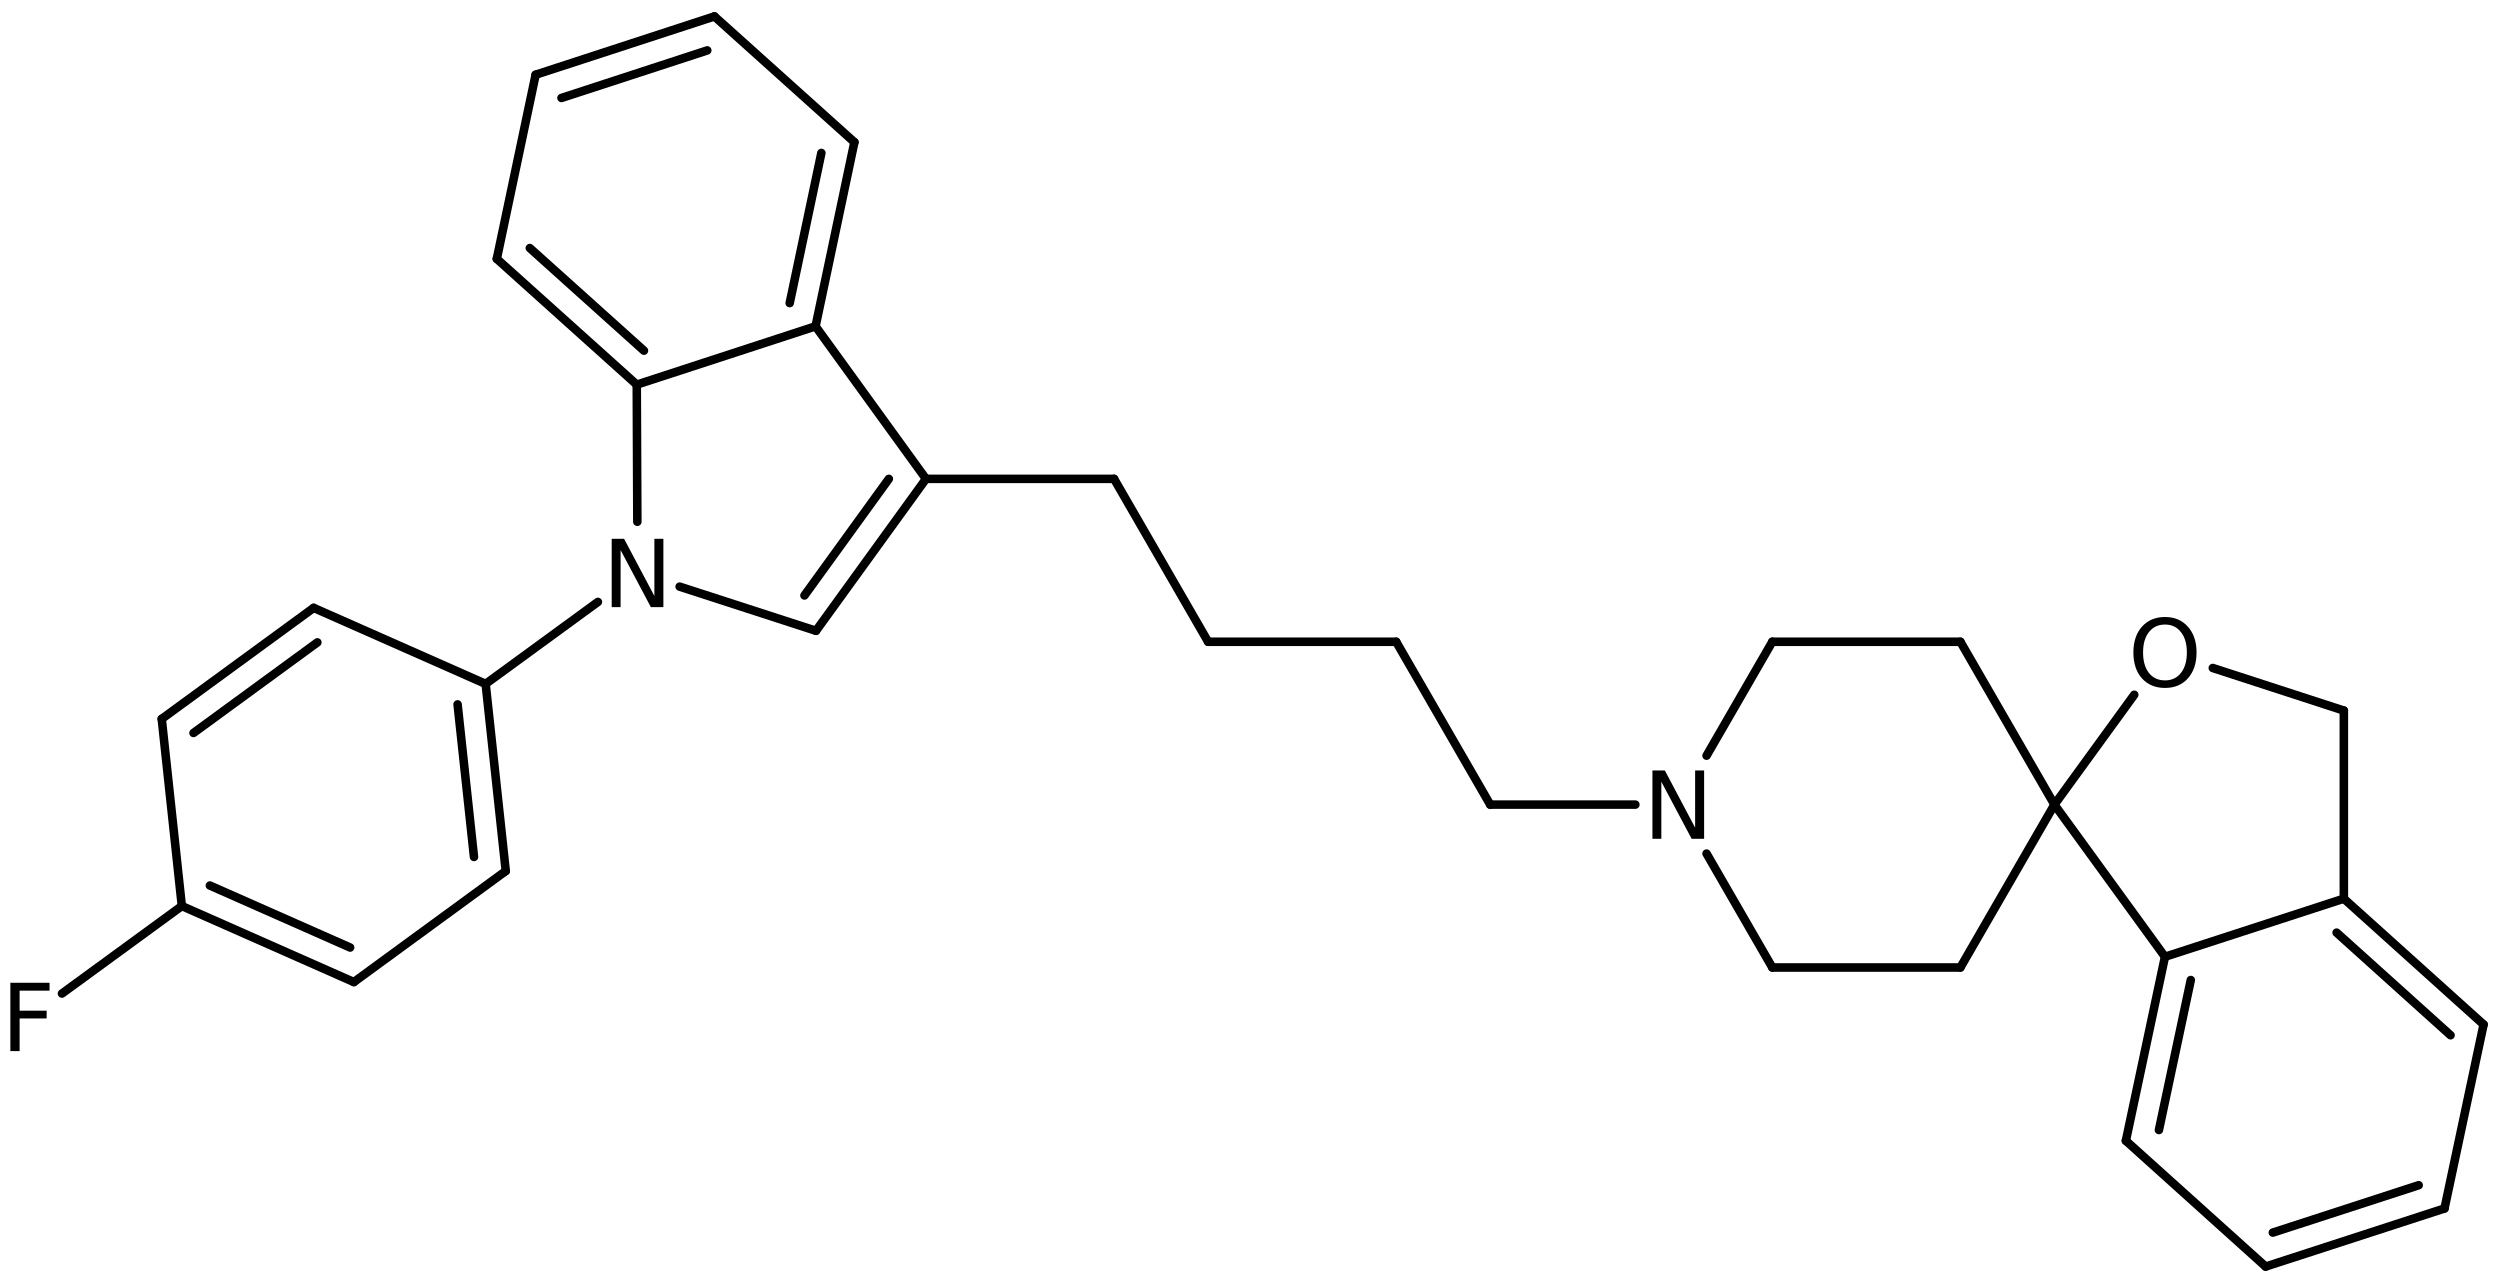 <?xml version='1.0' encoding='UTF-8'?>
<!DOCTYPE svg PUBLIC "-//W3C//DTD SVG 1.1//EN" "http://www.w3.org/Graphics/SVG/1.1/DTD/svg11.dtd">
<svg version='1.2' xmlns='http://www.w3.org/2000/svg' xmlns:xlink='http://www.w3.org/1999/xlink' width='135.055mm' height='69.309mm' viewBox='0 0 135.055 69.309'>
  <desc>Generated by the Chemistry Development Kit (http://github.com/cdk)</desc>
  <g stroke-linecap='round' stroke-linejoin='round' stroke='#000000' stroke-width='.462' fill='#000000'>
    <rect x='.0' y='.0' width='136.0' height='70.0' fill='#FFFFFF' stroke='none'/>
    <g id='mol1' class='mol'>
      <line id='mol1bnd1' class='bond' x1='105.904' y1='34.669' x2='95.744' y2='34.669'/>
      <line id='mol1bnd2' class='bond' x1='95.744' y1='34.669' x2='92.192' y2='40.822'/>
      <line id='mol1bnd3' class='bond' x1='92.192' y1='46.113' x2='95.744' y2='52.266'/>
      <line id='mol1bnd4' class='bond' x1='95.744' y1='52.266' x2='105.904' y2='52.266'/>
      <line id='mol1bnd5' class='bond' x1='105.904' y1='52.266' x2='110.984' y2='43.467'/>
      <line id='mol1bnd6' class='bond' x1='105.904' y1='34.669' x2='110.984' y2='43.467'/>
      <line id='mol1bnd7' class='bond' x1='110.984' y1='43.467' x2='116.956' y2='51.687'/>
      <g id='mol1bnd8' class='bond'>
        <line x1='116.956' y1='51.687' x2='114.844' y2='61.625'/>
        <line x1='118.351' y1='52.943' x2='116.629' y2='61.045'/>
      </g>
      <line id='mol1bnd9' class='bond' x1='114.844' y1='61.625' x2='122.394' y2='68.423'/>
      <g id='mol1bnd10' class='bond'>
        <line x1='122.394' y1='68.423' x2='132.057' y2='65.284'/>
        <line x1='122.784' y1='66.587' x2='130.662' y2='64.028'/>
      </g>
      <line id='mol1bnd11' class='bond' x1='132.057' y1='65.284' x2='134.169' y2='55.346'/>
      <g id='mol1bnd12' class='bond'>
        <line x1='134.169' y1='55.346' x2='126.619' y2='48.547'/>
        <line x1='132.384' y1='55.926' x2='126.229' y2='50.383'/>
      </g>
      <line id='mol1bnd13' class='bond' x1='116.956' y1='51.687' x2='126.619' y2='48.547'/>
      <line id='mol1bnd14' class='bond' x1='126.619' y1='48.547' x2='126.619' y2='38.387'/>
      <line id='mol1bnd15' class='bond' x1='126.619' y1='38.387' x2='119.54' y2='36.087'/>
      <line id='mol1bnd16' class='bond' x1='110.984' y1='43.467' x2='115.296' y2='37.533'/>
      <line id='mol1bnd17' class='bond' x1='88.345' y1='43.467' x2='80.504' y2='43.467'/>
      <line id='mol1bnd18' class='bond' x1='80.504' y1='43.467' x2='75.424' y2='34.669'/>
      <line id='mol1bnd19' class='bond' x1='75.424' y1='34.669' x2='65.264' y2='34.669'/>
      <line id='mol1bnd20' class='bond' x1='65.264' y1='34.669' x2='60.184' y2='25.87'/>
      <line id='mol1bnd21' class='bond' x1='60.184' y1='25.87' x2='50.024' y2='25.87'/>
      <g id='mol1bnd22' class='bond'>
        <line x1='44.082' y1='34.078' x2='50.024' y2='25.87'/>
        <line x1='43.458' y1='32.168' x2='48.017' y2='25.87'/>
      </g>
      <line id='mol1bnd23' class='bond' x1='44.082' y1='34.078' x2='36.716' y2='31.691'/>
      <line id='mol1bnd24' class='bond' x1='34.43' y1='28.185' x2='34.399' y2='20.779'/>
      <g id='mol1bnd25' class='bond'>
        <line x1='26.838' y1='13.984' x2='34.399' y2='20.779'/>
        <line x1='28.622' y1='13.402' x2='34.787' y2='18.943'/>
      </g>
      <line id='mol1bnd26' class='bond' x1='26.838' y1='13.984' x2='28.936' y2='4.037'/>
      <g id='mol1bnd27' class='bond'>
        <line x1='38.595' y1='.886' x2='28.936' y2='4.037'/>
        <line x1='38.207' y1='2.723' x2='30.333' y2='5.292'/>
      </g>
      <line id='mol1bnd28' class='bond' x1='38.595' y1='.886' x2='46.156' y2='7.681'/>
      <g id='mol1bnd29' class='bond'>
        <line x1='44.058' y1='17.628' x2='46.156' y2='7.681'/>
        <line x1='42.661' y1='16.374' x2='44.372' y2='8.263'/>
      </g>
      <line id='mol1bnd30' class='bond' x1='34.399' y1='20.779' x2='44.058' y2='17.628'/>
      <line id='mol1bnd31' class='bond' x1='50.024' y1='25.87' x2='44.058' y2='17.628'/>
      <line id='mol1bnd32' class='bond' x1='32.3' y1='32.518' x2='26.236' y2='36.946'/>
      <g id='mol1bnd33' class='bond'>
        <line x1='27.322' y1='47.054' x2='26.236' y2='36.946'/>
        <line x1='25.606' y1='46.295' x2='24.72' y2='38.053'/>
      </g>
      <line id='mol1bnd34' class='bond' x1='27.322' y1='47.054' x2='19.116' y2='53.053'/>
      <g id='mol1bnd35' class='bond'>
        <line x1='9.823' y1='48.945' x2='19.116' y2='53.053'/>
        <line x1='11.339' y1='47.838' x2='18.914' y2='51.187'/>
      </g>
      <line id='mol1bnd36' class='bond' x1='9.823' y1='48.945' x2='8.737' y2='38.837'/>
      <g id='mol1bnd37' class='bond'>
        <line x1='16.944' y1='32.838' x2='8.737' y2='38.837'/>
        <line x1='17.145' y1='34.704' x2='10.454' y2='39.596'/>
      </g>
      <line id='mol1bnd38' class='bond' x1='26.236' y1='36.946' x2='16.944' y2='32.838'/>
      <line id='mol1bnd39' class='bond' x1='9.823' y1='48.945' x2='3.348' y2='53.673'/>
      <path id='mol1atm3' class='atom' d='M89.268 41.621h.669l1.637 3.09v-3.09h.486v3.692h-.675l-1.636 -3.083v3.083h-.481v-3.692z' stroke='none'/>
      <path id='mol1atm14' class='atom' d='M116.959 33.739q-.547 .0 -.87 .408q-.316 .401 -.316 1.101q.0 .699 .316 1.107q.323 .401 .87 .401q.542 .0 .858 -.401q.322 -.408 .322 -1.107q.0 -.7 -.322 -1.101q-.316 -.408 -.858 -.408zM116.959 33.332q.773 -.0 1.235 .523q.468 .523 .468 1.393q.0 .876 -.468 1.399q-.462 .517 -1.235 .517q-.778 -.0 -1.247 -.517q-.462 -.523 -.462 -1.399q.0 -.87 .462 -1.393q.469 -.523 1.247 -.523z' stroke='none'/>
      <path id='mol1atm21' class='atom' d='M33.045 29.108h.67l1.636 3.09v-3.09h.486v3.692h-.675l-1.636 -3.084v3.084h-.481v-3.692z' stroke='none'/>
      <path id='mol1atm34' class='atom' d='M.56 53.091h2.117v.426h-1.618v1.082h1.46v.42h-1.46v1.764h-.499v-3.692z' stroke='none'/>
    </g>
  </g>
</svg>
